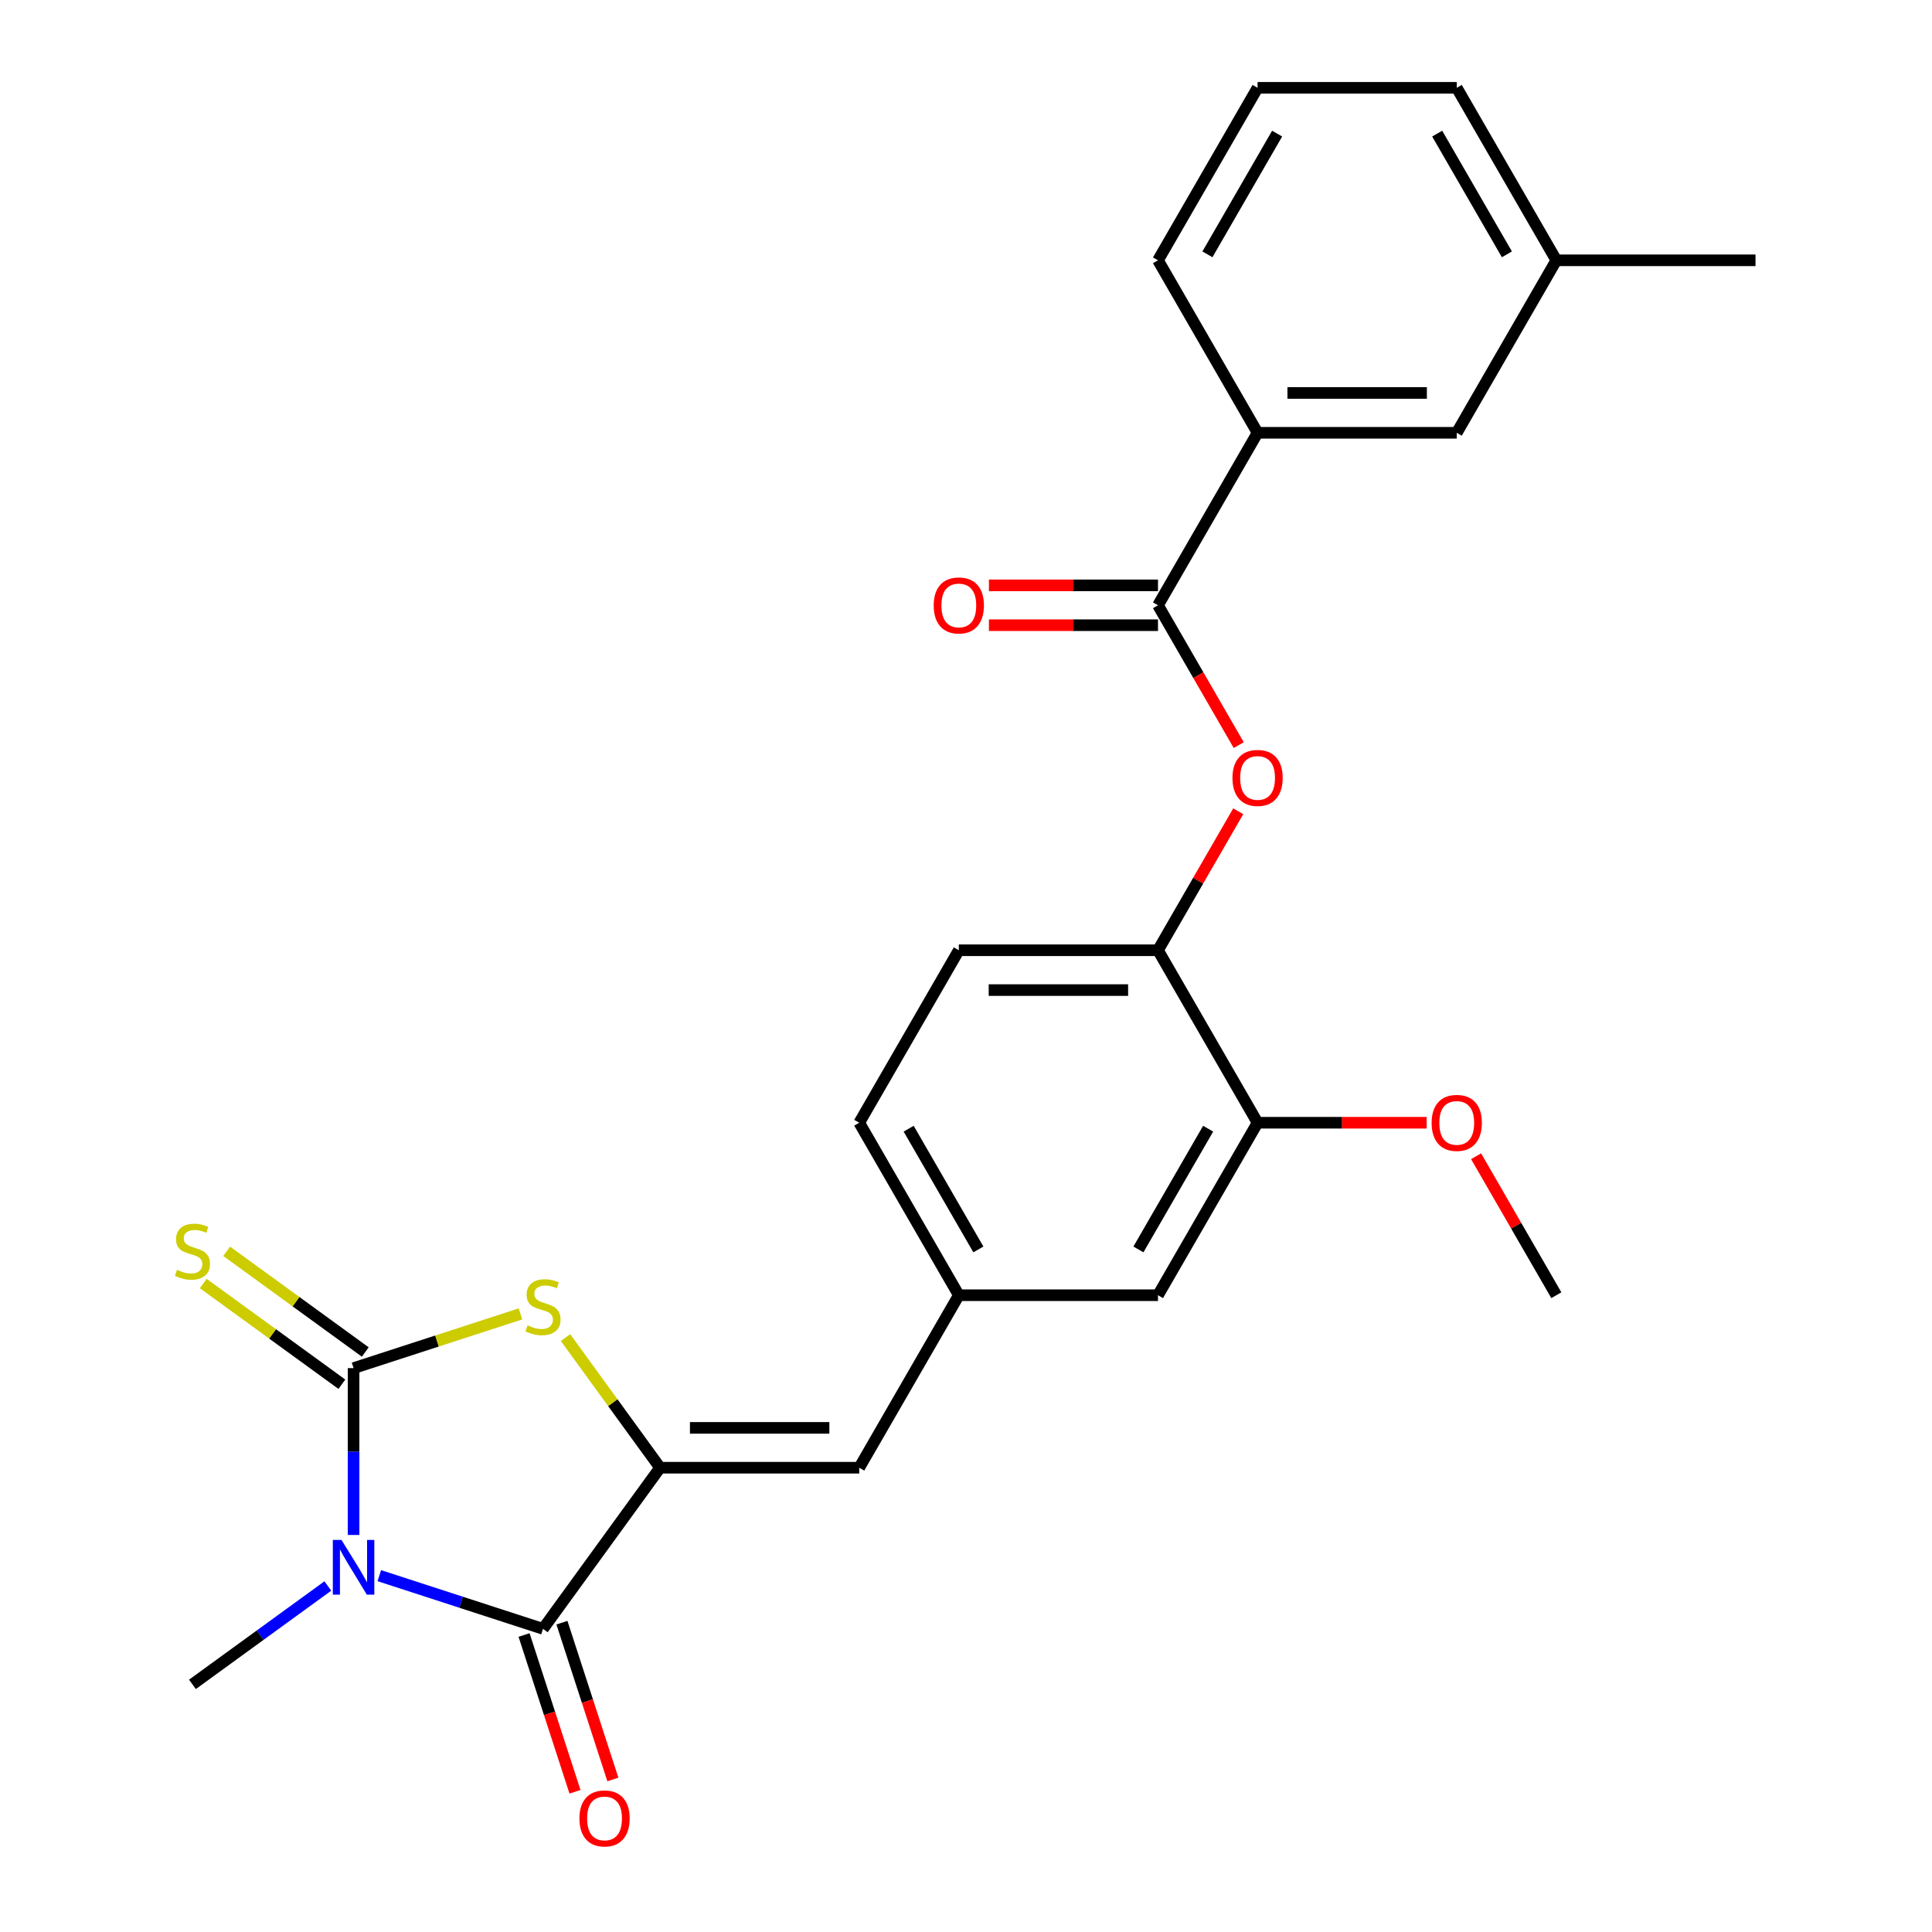 <?xml version='1.0' encoding='iso-8859-1'?>
<svg version='1.1' baseProfile='full'
              xmlns='http://www.w3.org/2000/svg'
                      xmlns:rdkit='http://www.rdkit.org/xml'
                      xmlns:xlink='http://www.w3.org/1999/xlink'
                  xml:space='preserve'
width='1000px' height='1000px' viewBox='0 0 1000 1000'>
<!-- END OF HEADER -->
<rect style='opacity:1.0;fill:#FFFFFF;stroke:none' width='1000' height='1000' x='0' y='0'> </rect>
<path class='bond-0' d='M 183.01,794.492 L 183.01,751.315' style='fill:none;fill-rule:evenodd;stroke:#0000FF;stroke-width:6px;stroke-linecap:butt;stroke-linejoin:miter;stroke-opacity:1' />
<path class='bond-0' d='M 183.01,751.315 L 183.01,708.139' style='fill:none;fill-rule:evenodd;stroke:#000000;stroke-width:6px;stroke-linecap:butt;stroke-linejoin:miter;stroke-opacity:1' />
<path class='bond-1' d='M 196.327,815.556 L 238.691,829.321' style='fill:none;fill-rule:evenodd;stroke:#0000FF;stroke-width:6px;stroke-linecap:butt;stroke-linejoin:miter;stroke-opacity:1' />
<path class='bond-1' d='M 238.691,829.321 L 281.054,843.086' style='fill:none;fill-rule:evenodd;stroke:#000000;stroke-width:6px;stroke-linecap:butt;stroke-linejoin:miter;stroke-opacity:1' />
<path class='bond-17' d='M 169.692,820.905 L 134.65,846.364' style='fill:none;fill-rule:evenodd;stroke:#0000FF;stroke-width:6px;stroke-linecap:butt;stroke-linejoin:miter;stroke-opacity:1' />
<path class='bond-17' d='M 134.65,846.364 L 99.608,871.824' style='fill:none;fill-rule:evenodd;stroke:#000000;stroke-width:6px;stroke-linecap:butt;stroke-linejoin:miter;stroke-opacity:1' />
<path class='bond-3' d='M 183.01,708.139 L 226.203,694.104' style='fill:none;fill-rule:evenodd;stroke:#000000;stroke-width:6px;stroke-linecap:butt;stroke-linejoin:miter;stroke-opacity:1' />
<path class='bond-3' d='M 226.203,694.104 L 269.397,680.07' style='fill:none;fill-rule:evenodd;stroke:#CCCC00;stroke-width:6px;stroke-linecap:butt;stroke-linejoin:miter;stroke-opacity:1' />
<path class='bond-8' d='M 189.069,699.799 L 153.197,673.736' style='fill:none;fill-rule:evenodd;stroke:#000000;stroke-width:6px;stroke-linecap:butt;stroke-linejoin:miter;stroke-opacity:1' />
<path class='bond-8' d='M 153.197,673.736 L 117.325,647.673' style='fill:none;fill-rule:evenodd;stroke:#CCCC00;stroke-width:6px;stroke-linecap:butt;stroke-linejoin:miter;stroke-opacity:1' />
<path class='bond-8' d='M 176.95,716.479 L 141.078,690.416' style='fill:none;fill-rule:evenodd;stroke:#000000;stroke-width:6px;stroke-linecap:butt;stroke-linejoin:miter;stroke-opacity:1' />
<path class='bond-8' d='M 141.078,690.416 L 105.206,664.354' style='fill:none;fill-rule:evenodd;stroke:#CCCC00;stroke-width:6px;stroke-linecap:butt;stroke-linejoin:miter;stroke-opacity:1' />
<path class='bond-2' d='M 281.054,843.086 L 341.649,759.684' style='fill:none;fill-rule:evenodd;stroke:#000000;stroke-width:6px;stroke-linecap:butt;stroke-linejoin:miter;stroke-opacity:1' />
<path class='bond-11' d='M 271.25,846.271 L 284.433,886.845' style='fill:none;fill-rule:evenodd;stroke:#000000;stroke-width:6px;stroke-linecap:butt;stroke-linejoin:miter;stroke-opacity:1' />
<path class='bond-11' d='M 284.433,886.845 L 297.616,927.419' style='fill:none;fill-rule:evenodd;stroke:#FF0000;stroke-width:6px;stroke-linecap:butt;stroke-linejoin:miter;stroke-opacity:1' />
<path class='bond-11' d='M 290.859,839.9 L 304.042,880.474' style='fill:none;fill-rule:evenodd;stroke:#000000;stroke-width:6px;stroke-linecap:butt;stroke-linejoin:miter;stroke-opacity:1' />
<path class='bond-11' d='M 304.042,880.474 L 317.225,921.047' style='fill:none;fill-rule:evenodd;stroke:#FF0000;stroke-width:6px;stroke-linecap:butt;stroke-linejoin:miter;stroke-opacity:1' />
<path class='bond-5' d='M 341.649,759.684 L 444.739,759.684' style='fill:none;fill-rule:evenodd;stroke:#000000;stroke-width:6px;stroke-linecap:butt;stroke-linejoin:miter;stroke-opacity:1' />
<path class='bond-5' d='M 357.113,739.066 L 429.276,739.066' style='fill:none;fill-rule:evenodd;stroke:#000000;stroke-width:6px;stroke-linecap:butt;stroke-linejoin:miter;stroke-opacity:1' />
<path class='bond-26' d='M 341.649,759.684 L 317.18,726.006' style='fill:none;fill-rule:evenodd;stroke:#000000;stroke-width:6px;stroke-linecap:butt;stroke-linejoin:miter;stroke-opacity:1' />
<path class='bond-26' d='M 317.18,726.006 L 292.711,692.327' style='fill:none;fill-rule:evenodd;stroke:#CCCC00;stroke-width:6px;stroke-linecap:butt;stroke-linejoin:miter;stroke-opacity:1' />
<path class='bond-4' d='M 599.374,313.291 L 620.269,349.481' style='fill:none;fill-rule:evenodd;stroke:#000000;stroke-width:6px;stroke-linecap:butt;stroke-linejoin:miter;stroke-opacity:1' />
<path class='bond-4' d='M 620.269,349.481 L 641.164,385.672' style='fill:none;fill-rule:evenodd;stroke:#FF0000;stroke-width:6px;stroke-linecap:butt;stroke-linejoin:miter;stroke-opacity:1' />
<path class='bond-9' d='M 599.374,313.291 L 650.919,224.012' style='fill:none;fill-rule:evenodd;stroke:#000000;stroke-width:6px;stroke-linecap:butt;stroke-linejoin:miter;stroke-opacity:1' />
<path class='bond-14' d='M 599.374,302.982 L 555.618,302.982' style='fill:none;fill-rule:evenodd;stroke:#000000;stroke-width:6px;stroke-linecap:butt;stroke-linejoin:miter;stroke-opacity:1' />
<path class='bond-14' d='M 555.618,302.982 L 511.862,302.982' style='fill:none;fill-rule:evenodd;stroke:#FF0000;stroke-width:6px;stroke-linecap:butt;stroke-linejoin:miter;stroke-opacity:1' />
<path class='bond-14' d='M 599.374,323.6 L 555.618,323.6' style='fill:none;fill-rule:evenodd;stroke:#000000;stroke-width:6px;stroke-linecap:butt;stroke-linejoin:miter;stroke-opacity:1' />
<path class='bond-14' d='M 555.618,323.6 L 511.862,323.6' style='fill:none;fill-rule:evenodd;stroke:#FF0000;stroke-width:6px;stroke-linecap:butt;stroke-linejoin:miter;stroke-opacity:1' />
<path class='bond-12' d='M 444.739,759.684 L 496.284,670.405' style='fill:none;fill-rule:evenodd;stroke:#000000;stroke-width:6px;stroke-linecap:butt;stroke-linejoin:miter;stroke-opacity:1' />
<path class='bond-6' d='M 640.91,419.906 L 620.142,455.877' style='fill:none;fill-rule:evenodd;stroke:#FF0000;stroke-width:6px;stroke-linecap:butt;stroke-linejoin:miter;stroke-opacity:1' />
<path class='bond-6' d='M 620.142,455.877 L 599.374,491.848' style='fill:none;fill-rule:evenodd;stroke:#000000;stroke-width:6px;stroke-linecap:butt;stroke-linejoin:miter;stroke-opacity:1' />
<path class='bond-7' d='M 599.374,491.848 L 496.284,491.848' style='fill:none;fill-rule:evenodd;stroke:#000000;stroke-width:6px;stroke-linecap:butt;stroke-linejoin:miter;stroke-opacity:1' />
<path class='bond-7' d='M 583.911,512.466 L 511.748,512.466' style='fill:none;fill-rule:evenodd;stroke:#000000;stroke-width:6px;stroke-linecap:butt;stroke-linejoin:miter;stroke-opacity:1' />
<path class='bond-27' d='M 599.374,491.848 L 650.919,581.127' style='fill:none;fill-rule:evenodd;stroke:#000000;stroke-width:6px;stroke-linecap:butt;stroke-linejoin:miter;stroke-opacity:1' />
<path class='bond-15' d='M 650.919,224.012 L 754.01,224.012' style='fill:none;fill-rule:evenodd;stroke:#000000;stroke-width:6px;stroke-linecap:butt;stroke-linejoin:miter;stroke-opacity:1' />
<path class='bond-15' d='M 666.383,203.394 L 738.546,203.394' style='fill:none;fill-rule:evenodd;stroke:#000000;stroke-width:6px;stroke-linecap:butt;stroke-linejoin:miter;stroke-opacity:1' />
<path class='bond-21' d='M 650.919,224.012 L 599.374,134.733' style='fill:none;fill-rule:evenodd;stroke:#000000;stroke-width:6px;stroke-linecap:butt;stroke-linejoin:miter;stroke-opacity:1' />
<path class='bond-10' d='M 650.919,581.127 L 599.374,670.405' style='fill:none;fill-rule:evenodd;stroke:#000000;stroke-width:6px;stroke-linecap:butt;stroke-linejoin:miter;stroke-opacity:1' />
<path class='bond-10' d='M 625.332,584.209 L 589.25,646.704' style='fill:none;fill-rule:evenodd;stroke:#000000;stroke-width:6px;stroke-linecap:butt;stroke-linejoin:miter;stroke-opacity:1' />
<path class='bond-20' d='M 650.919,581.127 L 694.676,581.127' style='fill:none;fill-rule:evenodd;stroke:#000000;stroke-width:6px;stroke-linecap:butt;stroke-linejoin:miter;stroke-opacity:1' />
<path class='bond-20' d='M 694.676,581.127 L 738.432,581.127' style='fill:none;fill-rule:evenodd;stroke:#FF0000;stroke-width:6px;stroke-linecap:butt;stroke-linejoin:miter;stroke-opacity:1' />
<path class='bond-13' d='M 496.284,670.405 L 599.374,670.405' style='fill:none;fill-rule:evenodd;stroke:#000000;stroke-width:6px;stroke-linecap:butt;stroke-linejoin:miter;stroke-opacity:1' />
<path class='bond-18' d='M 496.284,670.405 L 444.739,581.127' style='fill:none;fill-rule:evenodd;stroke:#000000;stroke-width:6px;stroke-linecap:butt;stroke-linejoin:miter;stroke-opacity:1' />
<path class='bond-18' d='M 506.408,646.704 L 470.327,584.209' style='fill:none;fill-rule:evenodd;stroke:#000000;stroke-width:6px;stroke-linecap:butt;stroke-linejoin:miter;stroke-opacity:1' />
<path class='bond-19' d='M 754.01,224.012 L 805.555,134.733' style='fill:none;fill-rule:evenodd;stroke:#000000;stroke-width:6px;stroke-linecap:butt;stroke-linejoin:miter;stroke-opacity:1' />
<path class='bond-16' d='M 496.284,491.848 L 444.739,581.127' style='fill:none;fill-rule:evenodd;stroke:#000000;stroke-width:6px;stroke-linecap:butt;stroke-linejoin:miter;stroke-opacity:1' />
<path class='bond-24' d='M 805.555,134.733 L 908.645,134.733' style='fill:none;fill-rule:evenodd;stroke:#000000;stroke-width:6px;stroke-linecap:butt;stroke-linejoin:miter;stroke-opacity:1' />
<path class='bond-28' d='M 805.555,134.733 L 754.01,45.455' style='fill:none;fill-rule:evenodd;stroke:#000000;stroke-width:6px;stroke-linecap:butt;stroke-linejoin:miter;stroke-opacity:1' />
<path class='bond-28' d='M 779.967,131.65 L 743.886,69.155' style='fill:none;fill-rule:evenodd;stroke:#000000;stroke-width:6px;stroke-linecap:butt;stroke-linejoin:miter;stroke-opacity:1' />
<path class='bond-25' d='M 764.019,598.464 L 784.787,634.435' style='fill:none;fill-rule:evenodd;stroke:#FF0000;stroke-width:6px;stroke-linecap:butt;stroke-linejoin:miter;stroke-opacity:1' />
<path class='bond-25' d='M 784.787,634.435 L 805.555,670.405' style='fill:none;fill-rule:evenodd;stroke:#000000;stroke-width:6px;stroke-linecap:butt;stroke-linejoin:miter;stroke-opacity:1' />
<path class='bond-22' d='M 599.374,134.733 L 650.919,45.455' style='fill:none;fill-rule:evenodd;stroke:#000000;stroke-width:6px;stroke-linecap:butt;stroke-linejoin:miter;stroke-opacity:1' />
<path class='bond-22' d='M 624.962,131.65 L 661.043,69.155' style='fill:none;fill-rule:evenodd;stroke:#000000;stroke-width:6px;stroke-linecap:butt;stroke-linejoin:miter;stroke-opacity:1' />
<path class='bond-23' d='M 650.919,45.455 L 754.01,45.455' style='fill:none;fill-rule:evenodd;stroke:#000000;stroke-width:6px;stroke-linecap:butt;stroke-linejoin:miter;stroke-opacity:1' />
<path  class='atom-0' d='M 176.75 797.069
L 186.03 812.069
Q 186.95 813.549, 188.43 816.229
Q 189.91 818.909, 189.99 819.069
L 189.99 797.069
L 193.75 797.069
L 193.75 825.389
L 189.87 825.389
L 179.91 808.989
Q 178.75 807.069, 177.51 804.869
Q 176.31 802.669, 175.95 801.989
L 175.95 825.389
L 172.27 825.389
L 172.27 797.069
L 176.75 797.069
' fill='#0000FF'/>
<path  class='atom-4' d='M 273.054 686.002
Q 273.374 686.122, 274.694 686.682
Q 276.014 687.242, 277.454 687.602
Q 278.934 687.922, 280.374 687.922
Q 283.054 687.922, 284.614 686.642
Q 286.174 685.322, 286.174 683.042
Q 286.174 681.482, 285.374 680.522
Q 284.614 679.562, 283.414 679.042
Q 282.214 678.522, 280.214 677.922
Q 277.694 677.162, 276.174 676.442
Q 274.694 675.722, 273.614 674.202
Q 272.574 672.682, 272.574 670.122
Q 272.574 666.562, 274.974 664.362
Q 277.414 662.162, 282.214 662.162
Q 285.494 662.162, 289.214 663.722
L 288.294 666.802
Q 284.894 665.402, 282.334 665.402
Q 279.574 665.402, 278.054 666.562
Q 276.534 667.682, 276.574 669.642
Q 276.574 671.162, 277.334 672.082
Q 278.134 673.002, 279.254 673.522
Q 280.414 674.042, 282.334 674.642
Q 284.894 675.442, 286.414 676.242
Q 287.934 677.042, 289.014 678.682
Q 290.134 680.282, 290.134 683.042
Q 290.134 686.962, 287.494 689.082
Q 284.894 691.162, 280.534 691.162
Q 278.014 691.162, 276.094 690.602
Q 274.214 690.082, 271.974 689.162
L 273.054 686.002
' fill='#CCCC00'/>
<path  class='atom-7' d='M 637.919 402.649
Q 637.919 395.849, 641.279 392.049
Q 644.639 388.249, 650.919 388.249
Q 657.199 388.249, 660.559 392.049
Q 663.919 395.849, 663.919 402.649
Q 663.919 409.529, 660.519 413.449
Q 657.119 417.329, 650.919 417.329
Q 644.679 417.329, 641.279 413.449
Q 637.919 409.569, 637.919 402.649
M 650.919 414.129
Q 655.239 414.129, 657.559 411.249
Q 659.919 408.329, 659.919 402.649
Q 659.919 397.089, 657.559 394.289
Q 655.239 391.449, 650.919 391.449
Q 646.599 391.449, 644.239 394.249
Q 641.919 397.049, 641.919 402.649
Q 641.919 408.369, 644.239 411.249
Q 646.599 414.129, 650.919 414.129
' fill='#FF0000'/>
<path  class='atom-9' d='M 91.608 657.264
Q 91.928 657.384, 93.248 657.944
Q 94.568 658.504, 96.008 658.864
Q 97.488 659.184, 98.928 659.184
Q 101.608 659.184, 103.168 657.904
Q 104.728 656.584, 104.728 654.304
Q 104.728 652.744, 103.928 651.784
Q 103.168 650.824, 101.968 650.304
Q 100.768 649.784, 98.768 649.184
Q 96.248 648.424, 94.728 647.704
Q 93.248 646.984, 92.168 645.464
Q 91.128 643.944, 91.128 641.384
Q 91.128 637.824, 93.528 635.624
Q 95.968 633.424, 100.768 633.424
Q 104.048 633.424, 107.768 634.984
L 106.848 638.064
Q 103.448 636.664, 100.888 636.664
Q 98.128 636.664, 96.608 637.824
Q 95.088 638.944, 95.128 640.904
Q 95.128 642.424, 95.888 643.344
Q 96.688 644.264, 97.808 644.784
Q 98.968 645.304, 100.888 645.904
Q 103.448 646.704, 104.968 647.504
Q 106.488 648.304, 107.568 649.944
Q 108.688 651.544, 108.688 654.304
Q 108.688 658.224, 106.048 660.344
Q 103.448 662.424, 99.088 662.424
Q 96.568 662.424, 94.648 661.864
Q 92.768 661.344, 90.528 660.424
L 91.608 657.264
' fill='#CCCC00'/>
<path  class='atom-12' d='M 299.911 941.21
Q 299.911 934.41, 303.271 930.61
Q 306.631 926.81, 312.911 926.81
Q 319.191 926.81, 322.551 930.61
Q 325.911 934.41, 325.911 941.21
Q 325.911 948.09, 322.511 952.01
Q 319.111 955.89, 312.911 955.89
Q 306.671 955.89, 303.271 952.01
Q 299.911 948.13, 299.911 941.21
M 312.911 952.69
Q 317.231 952.69, 319.551 949.81
Q 321.911 946.89, 321.911 941.21
Q 321.911 935.65, 319.551 932.85
Q 317.231 930.01, 312.911 930.01
Q 308.591 930.01, 306.231 932.81
Q 303.911 935.61, 303.911 941.21
Q 303.911 946.93, 306.231 949.81
Q 308.591 952.69, 312.911 952.69
' fill='#FF0000'/>
<path  class='atom-15' d='M 483.284 313.371
Q 483.284 306.571, 486.644 302.771
Q 490.004 298.971, 496.284 298.971
Q 502.564 298.971, 505.924 302.771
Q 509.284 306.571, 509.284 313.371
Q 509.284 320.251, 505.884 324.171
Q 502.484 328.051, 496.284 328.051
Q 490.044 328.051, 486.644 324.171
Q 483.284 320.291, 483.284 313.371
M 496.284 324.851
Q 500.604 324.851, 502.924 321.971
Q 505.284 319.051, 505.284 313.371
Q 505.284 307.811, 502.924 305.011
Q 500.604 302.171, 496.284 302.171
Q 491.964 302.171, 489.604 304.971
Q 487.284 307.771, 487.284 313.371
Q 487.284 319.091, 489.604 321.971
Q 491.964 324.851, 496.284 324.851
' fill='#FF0000'/>
<path  class='atom-21' d='M 741.01 581.207
Q 741.01 574.407, 744.37 570.607
Q 747.73 566.807, 754.01 566.807
Q 760.29 566.807, 763.65 570.607
Q 767.01 574.407, 767.01 581.207
Q 767.01 588.087, 763.61 592.007
Q 760.21 595.887, 754.01 595.887
Q 747.77 595.887, 744.37 592.007
Q 741.01 588.127, 741.01 581.207
M 754.01 592.687
Q 758.33 592.687, 760.65 589.807
Q 763.01 586.887, 763.01 581.207
Q 763.01 575.647, 760.65 572.847
Q 758.33 570.007, 754.01 570.007
Q 749.69 570.007, 747.33 572.807
Q 745.01 575.607, 745.01 581.207
Q 745.01 586.927, 747.33 589.807
Q 749.69 592.687, 754.01 592.687
' fill='#FF0000'/>
</svg>
